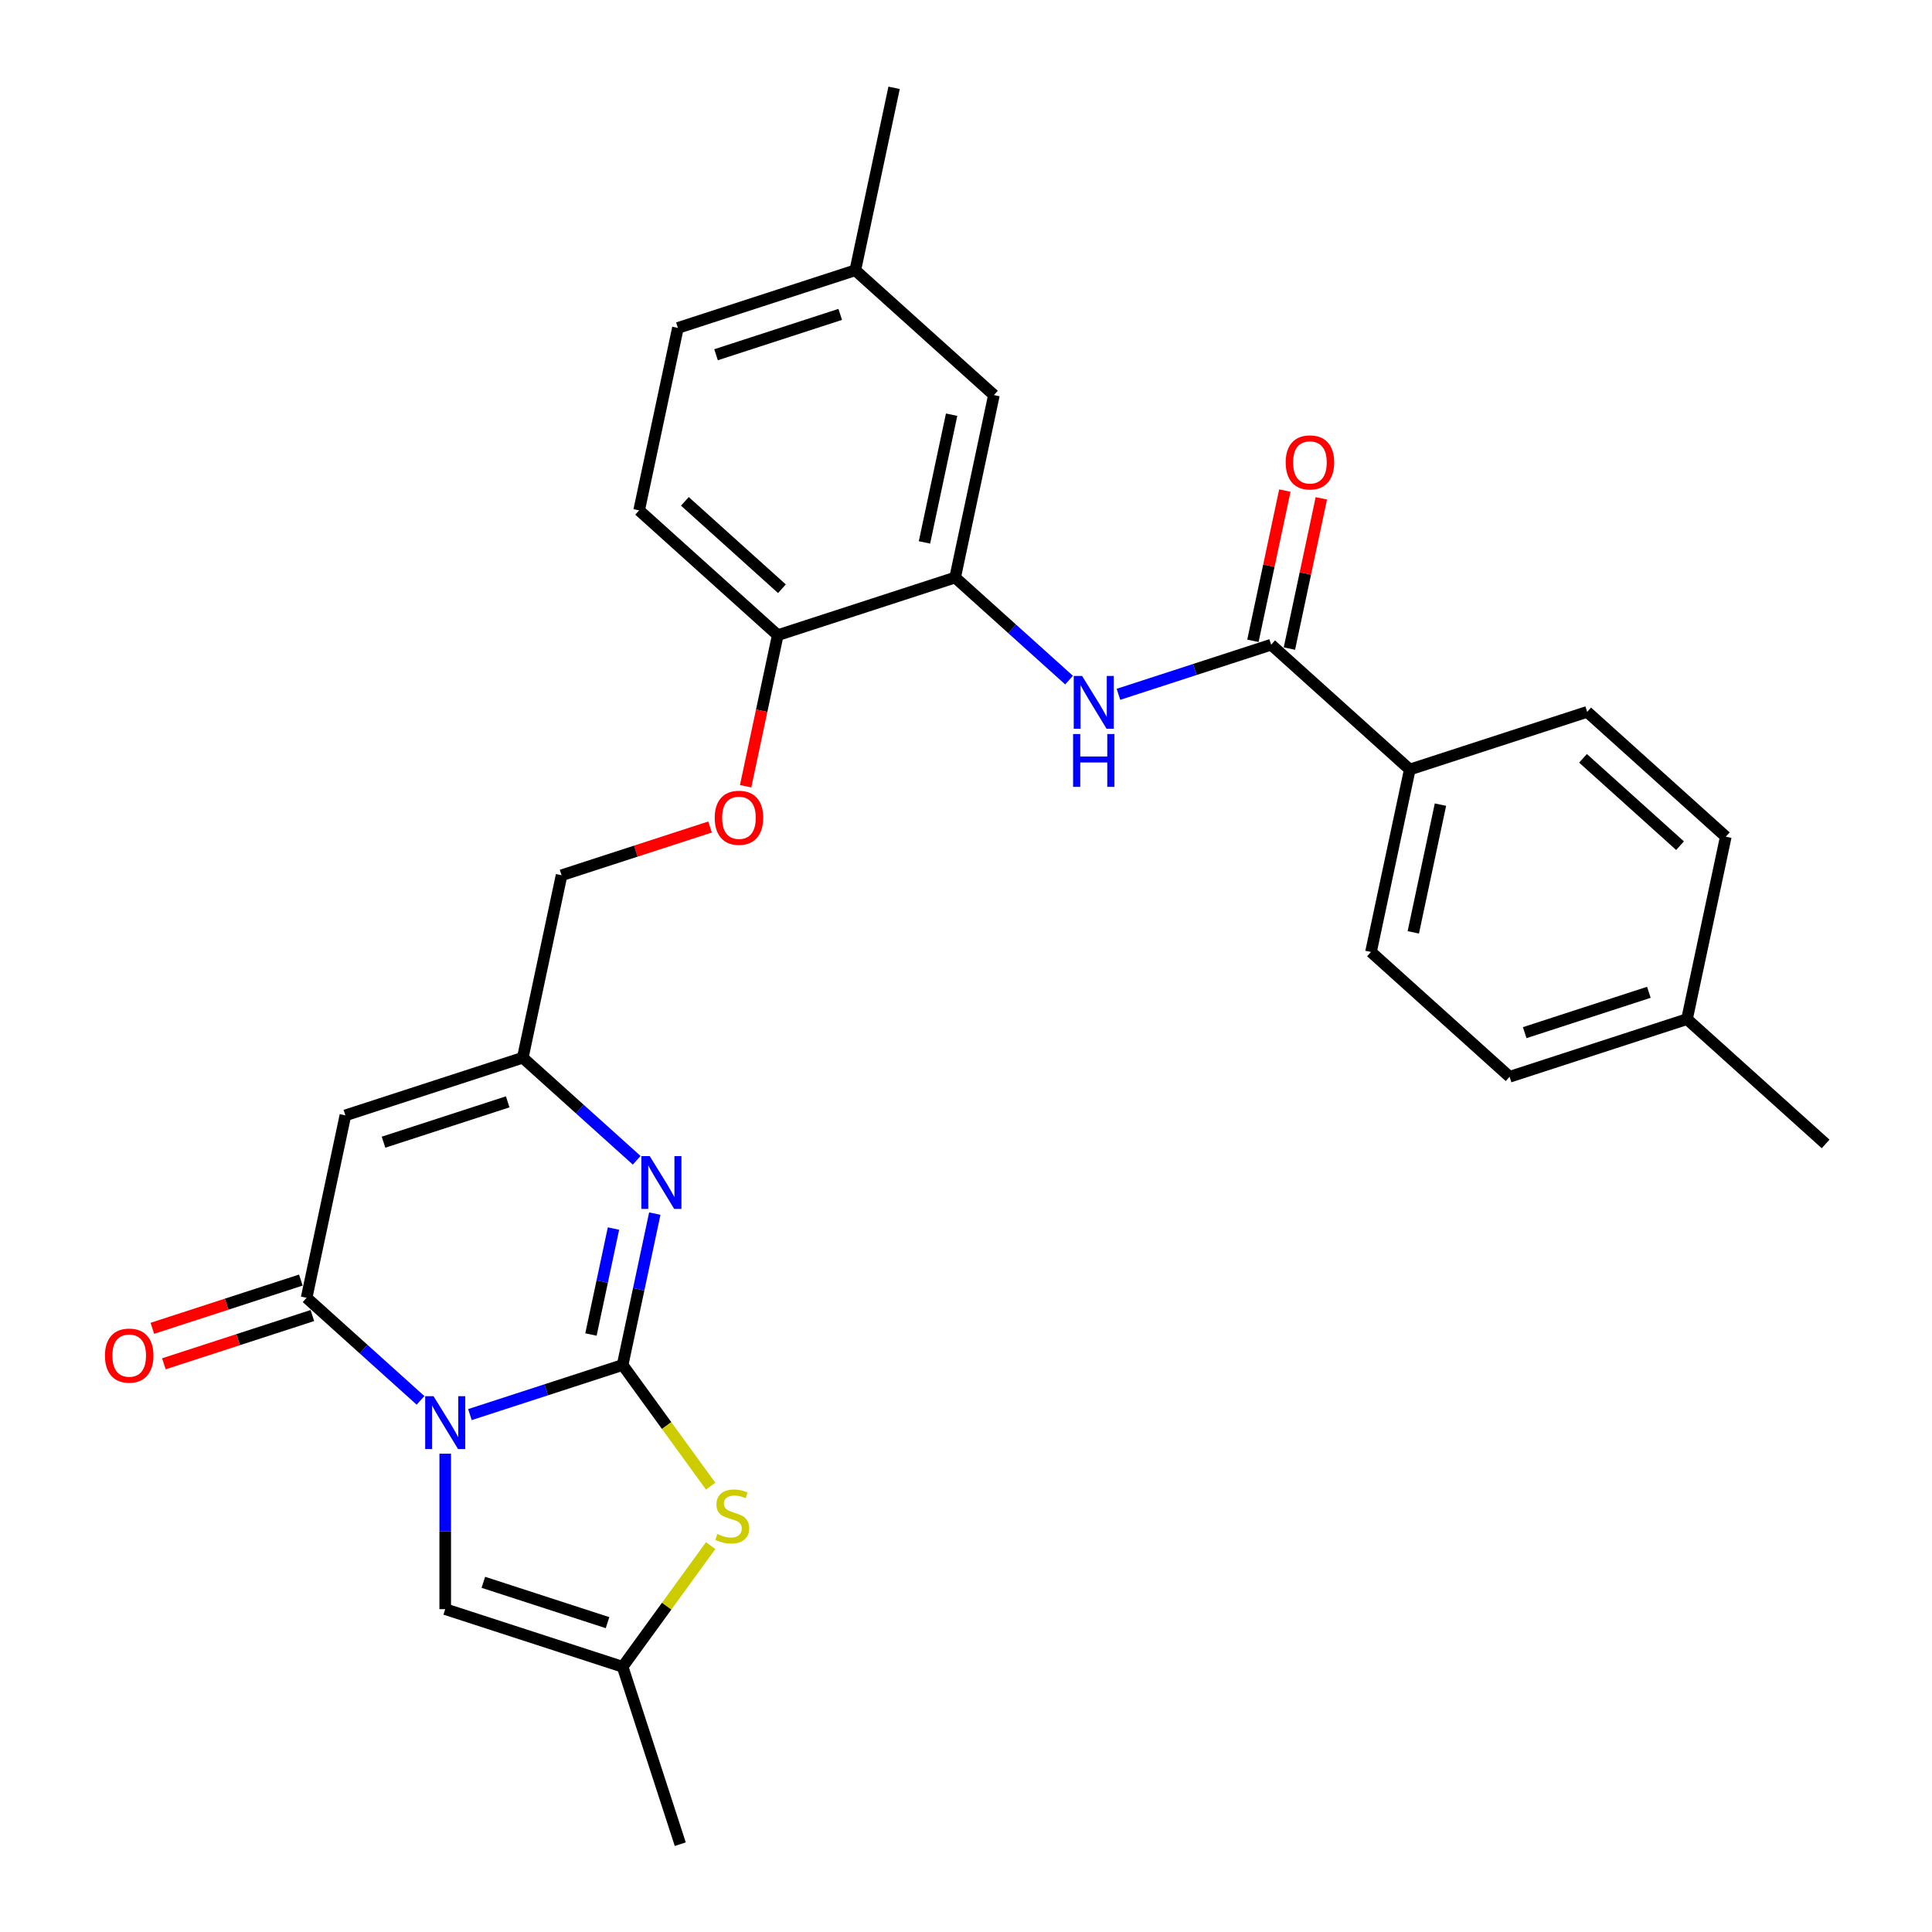 <?xml version='1.0' encoding='iso-8859-1'?>
<svg version='1.1' baseProfile='full'
              xmlns='http://www.w3.org/2000/svg'
                      xmlns:rdkit='http://www.rdkit.org/xml'
                      xmlns:xlink='http://www.w3.org/1999/xlink'
                  xml:space='preserve'
width='1000px' height='1000px' viewBox='0 0 1000 1000'>
<!-- END OF HEADER -->
<rect style='opacity:1.0;fill:#FFFFFF;stroke:none' width='1000' height='1000' x='0' y='0'> </rect>
<path class='bond-0' d='M 243.229,732.191 L 282.748,719.35' style='fill:none;fill-rule:evenodd;stroke:#0000FF;stroke-width:6px;stroke-linecap:butt;stroke-linejoin:miter;stroke-opacity:1' />
<path class='bond-0' d='M 282.748,719.35 L 322.267,706.51' style='fill:none;fill-rule:evenodd;stroke:#000000;stroke-width:6px;stroke-linecap:butt;stroke-linejoin:miter;stroke-opacity:1' />
<path class='bond-1' d='M 217.664,724.834 L 188.181,698.288' style='fill:none;fill-rule:evenodd;stroke:#0000FF;stroke-width:6px;stroke-linecap:butt;stroke-linejoin:miter;stroke-opacity:1' />
<path class='bond-1' d='M 188.181,698.288 L 158.699,671.742' style='fill:none;fill-rule:evenodd;stroke:#000000;stroke-width:6px;stroke-linecap:butt;stroke-linejoin:miter;stroke-opacity:1' />
<path class='bond-5' d='M 230.446,752.429 L 230.446,792.659' style='fill:none;fill-rule:evenodd;stroke:#0000FF;stroke-width:6px;stroke-linecap:butt;stroke-linejoin:miter;stroke-opacity:1' />
<path class='bond-5' d='M 230.446,792.659 L 230.446,832.89' style='fill:none;fill-rule:evenodd;stroke:#000000;stroke-width:6px;stroke-linecap:butt;stroke-linejoin:miter;stroke-opacity:1' />
<path class='bond-2' d='M 322.267,706.51 L 330.594,667.334' style='fill:none;fill-rule:evenodd;stroke:#000000;stroke-width:6px;stroke-linecap:butt;stroke-linejoin:miter;stroke-opacity:1' />
<path class='bond-2' d='M 330.594,667.334 L 338.922,628.158' style='fill:none;fill-rule:evenodd;stroke:#0000FF;stroke-width:6px;stroke-linecap:butt;stroke-linejoin:miter;stroke-opacity:1' />
<path class='bond-2' d='M 305.878,690.742 L 311.707,663.319' style='fill:none;fill-rule:evenodd;stroke:#000000;stroke-width:6px;stroke-linecap:butt;stroke-linejoin:miter;stroke-opacity:1' />
<path class='bond-2' d='M 311.707,663.319 L 317.536,635.896' style='fill:none;fill-rule:evenodd;stroke:#0000FF;stroke-width:6px;stroke-linecap:butt;stroke-linejoin:miter;stroke-opacity:1' />
<path class='bond-4' d='M 322.267,706.51 L 345.052,737.869' style='fill:none;fill-rule:evenodd;stroke:#000000;stroke-width:6px;stroke-linecap:butt;stroke-linejoin:miter;stroke-opacity:1' />
<path class='bond-4' d='M 345.052,737.869 L 367.836,769.229' style='fill:none;fill-rule:evenodd;stroke:#CCCC00;stroke-width:6px;stroke-linecap:butt;stroke-linejoin:miter;stroke-opacity:1' />
<path class='bond-3' d='M 158.699,671.742 L 178.772,577.306' style='fill:none;fill-rule:evenodd;stroke:#000000;stroke-width:6px;stroke-linecap:butt;stroke-linejoin:miter;stroke-opacity:1' />
<path class='bond-13' d='M 155.715,662.56 L 117.287,675.046' style='fill:none;fill-rule:evenodd;stroke:#000000;stroke-width:6px;stroke-linecap:butt;stroke-linejoin:miter;stroke-opacity:1' />
<path class='bond-13' d='M 117.287,675.046 L 78.859,687.532' style='fill:none;fill-rule:evenodd;stroke:#FF0000;stroke-width:6px;stroke-linecap:butt;stroke-linejoin:miter;stroke-opacity:1' />
<path class='bond-13' d='M 161.682,680.924 L 123.254,693.41' style='fill:none;fill-rule:evenodd;stroke:#000000;stroke-width:6px;stroke-linecap:butt;stroke-linejoin:miter;stroke-opacity:1' />
<path class='bond-13' d='M 123.254,693.41 L 84.826,705.896' style='fill:none;fill-rule:evenodd;stroke:#FF0000;stroke-width:6px;stroke-linecap:butt;stroke-linejoin:miter;stroke-opacity:1' />
<path class='bond-30' d='M 329.558,600.564 L 300.075,574.017' style='fill:none;fill-rule:evenodd;stroke:#0000FF;stroke-width:6px;stroke-linecap:butt;stroke-linejoin:miter;stroke-opacity:1' />
<path class='bond-30' d='M 300.075,574.017 L 270.593,547.471' style='fill:none;fill-rule:evenodd;stroke:#000000;stroke-width:6px;stroke-linecap:butt;stroke-linejoin:miter;stroke-opacity:1' />
<path class='bond-6' d='M 178.772,577.306 L 270.593,547.471' style='fill:none;fill-rule:evenodd;stroke:#000000;stroke-width:6px;stroke-linecap:butt;stroke-linejoin:miter;stroke-opacity:1' />
<path class='bond-6' d='M 198.512,591.195 L 262.786,570.31' style='fill:none;fill-rule:evenodd;stroke:#000000;stroke-width:6px;stroke-linecap:butt;stroke-linejoin:miter;stroke-opacity:1' />
<path class='bond-29' d='M 367.836,800.005 L 345.052,831.365' style='fill:none;fill-rule:evenodd;stroke:#CCCC00;stroke-width:6px;stroke-linecap:butt;stroke-linejoin:miter;stroke-opacity:1' />
<path class='bond-29' d='M 345.052,831.365 L 322.267,862.725' style='fill:none;fill-rule:evenodd;stroke:#000000;stroke-width:6px;stroke-linecap:butt;stroke-linejoin:miter;stroke-opacity:1' />
<path class='bond-9' d='M 230.446,832.89 L 322.267,862.725' style='fill:none;fill-rule:evenodd;stroke:#000000;stroke-width:6px;stroke-linecap:butt;stroke-linejoin:miter;stroke-opacity:1' />
<path class='bond-9' d='M 250.186,819.001 L 314.461,839.885' style='fill:none;fill-rule:evenodd;stroke:#000000;stroke-width:6px;stroke-linecap:butt;stroke-linejoin:miter;stroke-opacity:1' />
<path class='bond-17' d='M 270.593,547.471 L 290.666,453.035' style='fill:none;fill-rule:evenodd;stroke:#000000;stroke-width:6px;stroke-linecap:butt;stroke-linejoin:miter;stroke-opacity:1' />
<path class='bond-7' d='M 657.949,333.697 L 618.43,346.538' style='fill:none;fill-rule:evenodd;stroke:#000000;stroke-width:6px;stroke-linecap:butt;stroke-linejoin:miter;stroke-opacity:1' />
<path class='bond-7' d='M 618.43,346.538 L 578.911,359.378' style='fill:none;fill-rule:evenodd;stroke:#0000FF;stroke-width:6px;stroke-linecap:butt;stroke-linejoin:miter;stroke-opacity:1' />
<path class='bond-11' d='M 657.949,333.697 L 729.697,398.299' style='fill:none;fill-rule:evenodd;stroke:#000000;stroke-width:6px;stroke-linecap:butt;stroke-linejoin:miter;stroke-opacity:1' />
<path class='bond-16' d='M 667.393,335.704 L 675.658,296.818' style='fill:none;fill-rule:evenodd;stroke:#000000;stroke-width:6px;stroke-linecap:butt;stroke-linejoin:miter;stroke-opacity:1' />
<path class='bond-16' d='M 675.658,296.818 L 683.924,257.932' style='fill:none;fill-rule:evenodd;stroke:#FF0000;stroke-width:6px;stroke-linecap:butt;stroke-linejoin:miter;stroke-opacity:1' />
<path class='bond-16' d='M 648.506,331.69 L 656.771,292.803' style='fill:none;fill-rule:evenodd;stroke:#000000;stroke-width:6px;stroke-linecap:butt;stroke-linejoin:miter;stroke-opacity:1' />
<path class='bond-16' d='M 656.771,292.803 L 665.037,253.917' style='fill:none;fill-rule:evenodd;stroke:#FF0000;stroke-width:6px;stroke-linecap:butt;stroke-linejoin:miter;stroke-opacity:1' />
<path class='bond-8' d='M 553.346,352.022 L 523.863,325.476' style='fill:none;fill-rule:evenodd;stroke:#0000FF;stroke-width:6px;stroke-linecap:butt;stroke-linejoin:miter;stroke-opacity:1' />
<path class='bond-8' d='M 523.863,325.476 L 494.381,298.929' style='fill:none;fill-rule:evenodd;stroke:#000000;stroke-width:6px;stroke-linecap:butt;stroke-linejoin:miter;stroke-opacity:1' />
<path class='bond-26' d='M 322.267,862.725 L 352.102,954.545' style='fill:none;fill-rule:evenodd;stroke:#000000;stroke-width:6px;stroke-linecap:butt;stroke-linejoin:miter;stroke-opacity:1' />
<path class='bond-10' d='M 494.381,298.929 L 402.56,328.764' style='fill:none;fill-rule:evenodd;stroke:#000000;stroke-width:6px;stroke-linecap:butt;stroke-linejoin:miter;stroke-opacity:1' />
<path class='bond-15' d='M 494.381,298.929 L 514.454,204.493' style='fill:none;fill-rule:evenodd;stroke:#000000;stroke-width:6px;stroke-linecap:butt;stroke-linejoin:miter;stroke-opacity:1' />
<path class='bond-15' d='M 478.504,280.749 L 492.555,214.644' style='fill:none;fill-rule:evenodd;stroke:#000000;stroke-width:6px;stroke-linecap:butt;stroke-linejoin:miter;stroke-opacity:1' />
<path class='bond-18' d='M 729.697,398.299 L 709.624,492.735' style='fill:none;fill-rule:evenodd;stroke:#000000;stroke-width:6px;stroke-linecap:butt;stroke-linejoin:miter;stroke-opacity:1' />
<path class='bond-18' d='M 745.573,416.479 L 731.522,482.585' style='fill:none;fill-rule:evenodd;stroke:#000000;stroke-width:6px;stroke-linecap:butt;stroke-linejoin:miter;stroke-opacity:1' />
<path class='bond-19' d='M 729.697,398.299 L 821.518,368.465' style='fill:none;fill-rule:evenodd;stroke:#000000;stroke-width:6px;stroke-linecap:butt;stroke-linejoin:miter;stroke-opacity:1' />
<path class='bond-12' d='M 402.56,328.764 L 394.249,367.863' style='fill:none;fill-rule:evenodd;stroke:#000000;stroke-width:6px;stroke-linecap:butt;stroke-linejoin:miter;stroke-opacity:1' />
<path class='bond-12' d='M 394.249,367.863 L 385.938,406.961' style='fill:none;fill-rule:evenodd;stroke:#FF0000;stroke-width:6px;stroke-linecap:butt;stroke-linejoin:miter;stroke-opacity:1' />
<path class='bond-20' d='M 402.56,328.764 L 330.812,264.162' style='fill:none;fill-rule:evenodd;stroke:#000000;stroke-width:6px;stroke-linecap:butt;stroke-linejoin:miter;stroke-opacity:1' />
<path class='bond-20' d='M 404.718,304.724 L 354.494,259.503' style='fill:none;fill-rule:evenodd;stroke:#000000;stroke-width:6px;stroke-linecap:butt;stroke-linejoin:miter;stroke-opacity:1' />
<path class='bond-14' d='M 367.522,428.063 L 329.094,440.549' style='fill:none;fill-rule:evenodd;stroke:#FF0000;stroke-width:6px;stroke-linecap:butt;stroke-linejoin:miter;stroke-opacity:1' />
<path class='bond-14' d='M 329.094,440.549 L 290.666,453.035' style='fill:none;fill-rule:evenodd;stroke:#000000;stroke-width:6px;stroke-linecap:butt;stroke-linejoin:miter;stroke-opacity:1' />
<path class='bond-31' d='M 514.454,204.493 L 442.706,139.891' style='fill:none;fill-rule:evenodd;stroke:#000000;stroke-width:6px;stroke-linecap:butt;stroke-linejoin:miter;stroke-opacity:1' />
<path class='bond-23' d='M 709.624,492.735 L 781.372,557.337' style='fill:none;fill-rule:evenodd;stroke:#000000;stroke-width:6px;stroke-linecap:butt;stroke-linejoin:miter;stroke-opacity:1' />
<path class='bond-24' d='M 821.518,368.465 L 893.266,433.067' style='fill:none;fill-rule:evenodd;stroke:#000000;stroke-width:6px;stroke-linecap:butt;stroke-linejoin:miter;stroke-opacity:1' />
<path class='bond-24' d='M 819.36,392.504 L 869.583,437.726' style='fill:none;fill-rule:evenodd;stroke:#000000;stroke-width:6px;stroke-linecap:butt;stroke-linejoin:miter;stroke-opacity:1' />
<path class='bond-22' d='M 330.812,264.162 L 350.885,169.725' style='fill:none;fill-rule:evenodd;stroke:#000000;stroke-width:6px;stroke-linecap:butt;stroke-linejoin:miter;stroke-opacity:1' />
<path class='bond-21' d='M 442.706,139.891 L 350.885,169.725' style='fill:none;fill-rule:evenodd;stroke:#000000;stroke-width:6px;stroke-linecap:butt;stroke-linejoin:miter;stroke-opacity:1' />
<path class='bond-21' d='M 434.9,162.73 L 370.625,183.614' style='fill:none;fill-rule:evenodd;stroke:#000000;stroke-width:6px;stroke-linecap:butt;stroke-linejoin:miter;stroke-opacity:1' />
<path class='bond-27' d='M 442.706,139.891 L 462.779,45.455' style='fill:none;fill-rule:evenodd;stroke:#000000;stroke-width:6px;stroke-linecap:butt;stroke-linejoin:miter;stroke-opacity:1' />
<path class='bond-32' d='M 781.372,557.337 L 873.193,527.503' style='fill:none;fill-rule:evenodd;stroke:#000000;stroke-width:6px;stroke-linecap:butt;stroke-linejoin:miter;stroke-opacity:1' />
<path class='bond-32' d='M 789.178,534.498 L 853.453,513.614' style='fill:none;fill-rule:evenodd;stroke:#000000;stroke-width:6px;stroke-linecap:butt;stroke-linejoin:miter;stroke-opacity:1' />
<path class='bond-25' d='M 893.266,433.067 L 873.193,527.503' style='fill:none;fill-rule:evenodd;stroke:#000000;stroke-width:6px;stroke-linecap:butt;stroke-linejoin:miter;stroke-opacity:1' />
<path class='bond-28' d='M 873.193,527.503 L 944.94,592.105' style='fill:none;fill-rule:evenodd;stroke:#000000;stroke-width:6px;stroke-linecap:butt;stroke-linejoin:miter;stroke-opacity:1' />
<path  class='atom-0' d='M 224.403 722.673
L 233.362 737.155
Q 234.25 738.584, 235.679 741.171
Q 237.108 743.759, 237.185 743.913
L 237.185 722.673
L 240.815 722.673
L 240.815 750.015
L 237.069 750.015
L 227.453 734.181
Q 226.334 732.328, 225.136 730.204
Q 223.978 728.08, 223.63 727.423
L 223.63 750.015
L 220.077 750.015
L 220.077 722.673
L 224.403 722.673
' fill='#0000FF'/>
<path  class='atom-3' d='M 336.297 598.402
L 345.256 612.884
Q 346.144 614.313, 347.573 616.9
Q 349.002 619.488, 349.079 619.642
L 349.079 598.402
L 352.709 598.402
L 352.709 625.744
L 348.963 625.744
L 339.347 609.91
Q 338.228 608.057, 337.03 605.933
Q 335.872 603.809, 335.524 603.152
L 335.524 625.744
L 331.971 625.744
L 331.971 598.402
L 336.297 598.402
' fill='#0000FF'/>
<path  class='atom-5' d='M 371.292 794.001
Q 371.601 794.117, 372.875 794.658
Q 374.15 795.199, 375.54 795.546
Q 376.969 795.855, 378.359 795.855
Q 380.947 795.855, 382.453 794.619
Q 383.959 793.345, 383.959 791.144
Q 383.959 789.637, 383.187 788.711
Q 382.453 787.784, 381.294 787.282
Q 380.136 786.78, 378.205 786.2
Q 375.772 785.467, 374.304 784.772
Q 372.875 784.076, 371.833 782.609
Q 370.829 781.141, 370.829 778.67
Q 370.829 775.233, 373.146 773.109
Q 375.501 770.985, 380.136 770.985
Q 383.302 770.985, 386.894 772.491
L 386.006 775.464
Q 382.723 774.113, 380.252 774.113
Q 377.587 774.113, 376.119 775.233
Q 374.652 776.314, 374.69 778.206
Q 374.69 779.674, 375.424 780.562
Q 376.197 781.45, 377.278 781.952
Q 378.398 782.454, 380.252 783.034
Q 382.723 783.806, 384.191 784.578
Q 385.658 785.351, 386.701 786.934
Q 387.782 788.479, 387.782 791.144
Q 387.782 794.928, 385.233 796.975
Q 382.723 798.983, 378.514 798.983
Q 376.081 798.983, 374.227 798.442
Q 372.412 797.94, 370.249 797.052
L 371.292 794.001
' fill='#CCCC00'/>
<path  class='atom-9' d='M 560.085 349.86
L 569.044 364.342
Q 569.932 365.771, 571.361 368.359
Q 572.79 370.946, 572.867 371.101
L 572.867 349.86
L 576.497 349.86
L 576.497 377.202
L 572.751 377.202
L 563.135 361.369
Q 562.015 359.515, 560.818 357.391
Q 559.66 355.267, 559.312 354.611
L 559.312 377.202
L 555.759 377.202
L 555.759 349.86
L 560.085 349.86
' fill='#0000FF'/>
<path  class='atom-9' d='M 555.431 379.937
L 559.138 379.937
L 559.138 391.561
L 573.118 391.561
L 573.118 379.937
L 576.826 379.937
L 576.826 407.278
L 573.118 407.278
L 573.118 394.65
L 559.138 394.65
L 559.138 407.278
L 555.431 407.278
L 555.431 379.937
' fill='#0000FF'/>
<path  class='atom-14' d='M 54.327 701.654
Q 54.327 695.088, 57.571 691.42
Q 60.815 687.751, 66.878 687.751
Q 72.941 687.751, 76.185 691.42
Q 79.429 695.088, 79.429 701.654
Q 79.429 708.296, 76.146 712.081
Q 72.864 715.827, 66.878 715.827
Q 60.853 715.827, 57.571 712.081
Q 54.327 708.335, 54.327 701.654
M 66.878 712.737
Q 71.049 712.737, 73.288 709.957
Q 75.567 707.137, 75.567 701.654
Q 75.567 696.286, 73.288 693.582
Q 71.049 690.84, 66.878 690.84
Q 62.707 690.84, 60.428 693.544
Q 58.189 696.247, 58.189 701.654
Q 58.189 707.176, 60.428 709.957
Q 62.707 712.737, 66.878 712.737
' fill='#FF0000'/>
<path  class='atom-15' d='M 369.936 423.277
Q 369.936 416.712, 373.18 413.044
Q 376.423 409.375, 382.487 409.375
Q 388.55 409.375, 391.794 413.044
Q 395.038 416.712, 395.038 423.277
Q 395.038 429.92, 391.755 433.704
Q 388.472 437.45, 382.487 437.45
Q 376.462 437.45, 373.18 433.704
Q 369.936 429.958, 369.936 423.277
M 382.487 434.361
Q 386.657 434.361, 388.897 431.58
Q 391.176 428.761, 391.176 423.277
Q 391.176 417.91, 388.897 415.206
Q 386.657 412.464, 382.487 412.464
Q 378.316 412.464, 376.037 415.168
Q 373.797 417.871, 373.797 423.277
Q 373.797 428.8, 376.037 431.58
Q 378.316 434.361, 382.487 434.361
' fill='#FF0000'/>
<path  class='atom-17' d='M 665.471 239.338
Q 665.471 232.773, 668.715 229.104
Q 671.959 225.435, 678.022 225.435
Q 684.085 225.435, 687.329 229.104
Q 690.573 232.773, 690.573 239.338
Q 690.573 245.98, 687.291 249.765
Q 684.008 253.511, 678.022 253.511
Q 671.998 253.511, 668.715 249.765
Q 665.471 246.019, 665.471 239.338
M 678.022 250.421
Q 682.193 250.421, 684.433 247.641
Q 686.711 244.822, 686.711 239.338
Q 686.711 233.97, 684.433 231.267
Q 682.193 228.525, 678.022 228.525
Q 673.852 228.525, 671.573 231.228
Q 669.333 233.931, 669.333 239.338
Q 669.333 244.86, 671.573 247.641
Q 673.852 250.421, 678.022 250.421
' fill='#FF0000'/>
</svg>
